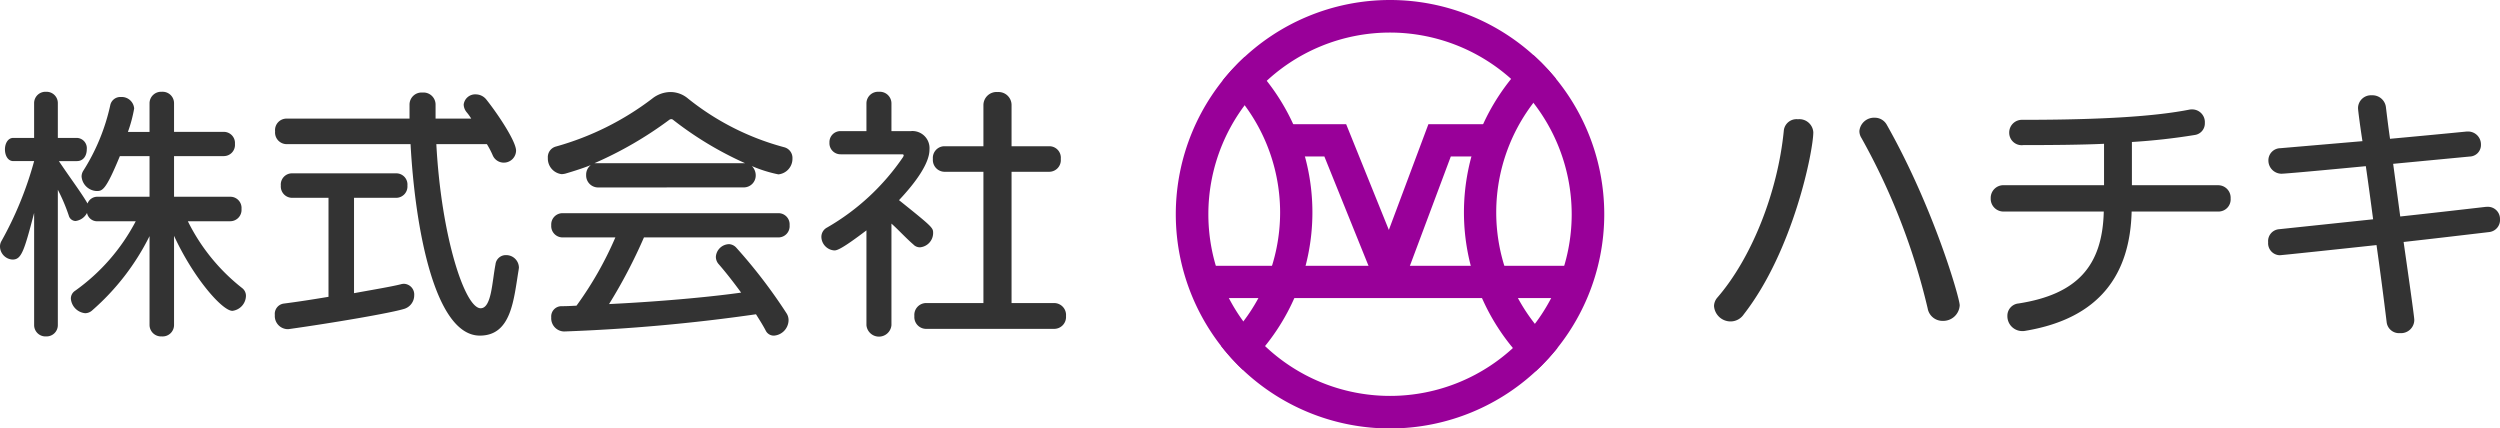 <svg xmlns="http://www.w3.org/2000/svg" xmlns:xlink="http://www.w3.org/1999/xlink" width="291.739" height="50" viewBox="0 0 291.739 50"><defs><clipPath id="a"><circle cx="25" cy="25" r="25" fill="none"/></clipPath><clipPath id="b"><rect width="50" height="18" transform="translate(0 0.207)" fill="#fff" stroke="#707070" stroke-width="1"/></clipPath></defs><g transform="translate(-23.79 -24)"><g transform="translate(41 23)"><path d="M25,3.8A21.2,21.2,0,1,0,46.2,25,21.223,21.223,0,0,0,25,3.8M25,0A25,25,0,1,1,0,25,25,25,0,0,1,25,0Z" transform="translate(120 1)" fill="#909"/><g transform="translate(120 1)" clip-path="url(#a)"><path d="M44.931-2.732H0V-6.5H44.931Z" transform="translate(2.319 37.517)" fill="#909"/><path d="M24.784,3.768A21.016,21.016,0,1,0,45.8,24.784,21.04,21.04,0,0,0,24.784,3.768m0-3.768A24.784,24.784,0,1,1,0,24.784,24.784,24.784,0,0,1,24.784,0Z" transform="translate(-33.626)" fill="#909"/><path d="M24.784,3.768A21.016,21.016,0,1,0,45.8,24.784,21.04,21.04,0,0,0,24.784,3.768m0-3.768A24.784,24.784,0,1,1,0,24.784,24.784,24.784,0,0,1,24.784,0Z" transform="translate(33.626)" fill="#909"/></g><g transform="translate(120 14.793)" clip-path="url(#b)"><path d="M-18309.326-17270.264l-7.658-18.969h-4.814V-17293h7.357l4.982,12.338,4.615-12.338h7.395v3.768h-4.781Z" transform="translate(18334.322 17293.701)" fill="#909"/></g></g><path d="M18.24,1.52a1.348,1.348,0,0,0,1.429,1.338A1.332,1.332,0,0,0,21.1,1.52v-10.4c2.25,4.894,5.624,8.755,6.81,8.755a1.8,1.8,0,0,0,1.581-1.733,1.133,1.133,0,0,0-.426-.912,22.669,22.669,0,0,1-6.354-7.813h4.955a1.323,1.323,0,0,0,1.307-1.429,1.308,1.308,0,0,0-1.307-1.429H21.1v-4.742H26.9a1.308,1.308,0,0,0,1.307-1.429,1.3,1.3,0,0,0-1.307-1.4H21.1V-24.35a1.332,1.332,0,0,0-1.429-1.338A1.348,1.348,0,0,0,18.24-24.35v3.344H15.717a16.287,16.287,0,0,0,.73-2.736A1.46,1.46,0,0,0,14.9-25.08a1.2,1.2,0,0,0-1.246.973,23.708,23.708,0,0,1-3.162,7.661,1.277,1.277,0,0,0-.182.638,1.839,1.839,0,0,0,1.763,1.7c.669,0,1.064-.091,2.706-4.074H18.24v4.742H12.16a1.212,1.212,0,0,0-1.155.79C10.336-13.832,9-15.6,7.661-17.6h2.1c.79,0,1.155-.669,1.155-1.368a1.2,1.2,0,0,0-1.155-1.338H7.539V-24.35a1.315,1.315,0,0,0-1.368-1.338,1.323,1.323,0,0,0-1.4,1.338v4.043H2.341c-.638,0-.973.669-.973,1.338,0,.7.334,1.368.973,1.368H4.773A41.343,41.343,0,0,1,.942-8.238,1.235,1.235,0,0,0,.79-7.6,1.55,1.55,0,0,0,2.25-6.11c1.034,0,1.338-.912,2.523-5.442V1.52a1.323,1.323,0,0,0,1.4,1.338A1.315,1.315,0,0,0,7.539,1.52V-14.258a21.041,21.041,0,0,1,1.277,3.01.839.839,0,0,0,.79.638,1.759,1.759,0,0,0,1.338-.942,1.2,1.2,0,0,0,1.216.973h4.469A23.043,23.043,0,0,1,9.546-2.462a1.075,1.075,0,0,0-.486.912,1.852,1.852,0,0,0,1.672,1.7,1.231,1.231,0,0,0,.821-.334A28.061,28.061,0,0,0,18.24-8.846Zm39.368-21.1a10.385,10.385,0,0,1,.669,1.277,1.4,1.4,0,0,0,1.277.882,1.426,1.426,0,0,0,1.459-1.4c0-1.064-2.067-4.2-3.466-5.958a1.585,1.585,0,0,0-1.216-.608A1.353,1.353,0,0,0,54.9-24.2a1.461,1.461,0,0,0,.334.882,5.93,5.93,0,0,1,.547.76H51.619v-1.611A1.409,1.409,0,0,0,50.1-25.6a1.409,1.409,0,0,0-1.52,1.429v1.611H34.2a1.343,1.343,0,0,0-1.307,1.49,1.359,1.359,0,0,0,1.307,1.49H48.7c.547,10.093,2.888,22.344,8.086,22.344,3.709,0,3.952-4.256,4.53-7.691,0-.091.03-.152.03-.243a1.484,1.484,0,0,0-1.49-1.459,1.211,1.211,0,0,0-1.246,1.094c-.4,2.037-.456,5.107-1.733,5.107-1.824,0-4.59-8.3-5.168-19.152ZM39.125-1.763c-1.794.3-3.557.578-5.229.79A1.215,1.215,0,0,0,32.862.365a1.531,1.531,0,0,0,1.4,1.642h.213c5.2-.73,11.765-1.854,13.406-2.341a1.651,1.651,0,0,0,1.246-1.611A1.248,1.248,0,0,0,47.91-3.283a1.526,1.526,0,0,0-.365.061c-1.094.274-3.1.608-5.442,1.034V-13.315h4.925a1.323,1.323,0,0,0,1.307-1.429,1.308,1.308,0,0,0-1.307-1.429H34.869a1.308,1.308,0,0,0-1.307,1.429,1.323,1.323,0,0,0,1.307,1.429h4.256Zm52.5-6.931a1.308,1.308,0,0,0,1.307-1.429,1.3,1.3,0,0,0-1.307-1.4h-25.2a1.317,1.317,0,0,0-1.307,1.4,1.326,1.326,0,0,0,1.307,1.429H72.6A41.019,41.019,0,0,1,68.066-.73c-.578.03-1.125.061-1.733.061A1.2,1.2,0,0,0,65.117.638,1.538,1.538,0,0,0,66.576,2.28h.091A209.825,209.825,0,0,0,89.011.274c.4.638.79,1.246,1.125,1.885a1.05,1.05,0,0,0,.973.608A1.84,1.84,0,0,0,92.811,1a1.456,1.456,0,0,0-.243-.851A60.781,60.781,0,0,0,86.7-7.509a1.23,1.23,0,0,0-.821-.4,1.584,1.584,0,0,0-1.55,1.459,1.286,1.286,0,0,0,.334.882c.821.942,1.7,2.067,2.614,3.314-2.8.4-8.451,1-15.413,1.338a60.268,60.268,0,0,0,4.074-7.782Zm-4.013-5.837a1.394,1.394,0,0,0,1.368-1.429,1.527,1.527,0,0,0-.456-1.064,15.73,15.73,0,0,0,3.1.973,1.827,1.827,0,0,0,1.642-1.854,1.285,1.285,0,0,0-.942-1.307A30.5,30.5,0,0,1,81.077-24.9a3.166,3.166,0,0,0-2.067-.76,3.487,3.487,0,0,0-2.1.76A33.217,33.217,0,0,1,65.664-19.3a1.275,1.275,0,0,0-.942,1.338,1.831,1.831,0,0,0,1.611,1.885,2.385,2.385,0,0,0,.426-.061c1.034-.3,2.25-.7,2.979-1a1.406,1.406,0,0,0-.547,1.155,1.4,1.4,0,0,0,1.368,1.459Zm-17.45-2.827a44.116,44.116,0,0,0,8.755-5.077.439.439,0,0,1,.213-.061.326.326,0,0,1,.182.061,40.319,40.319,0,0,0,8.421,5.077ZM123.85,1.976a1.383,1.383,0,0,0,1.338-1.49,1.392,1.392,0,0,0-1.338-1.52h-5.016V-16.355h4.438a1.359,1.359,0,0,0,1.307-1.49,1.343,1.343,0,0,0-1.307-1.49h-4.438v-4.834a1.517,1.517,0,0,0-1.611-1.49,1.536,1.536,0,0,0-1.672,1.49v4.834h-4.59a1.361,1.361,0,0,0-1.307,1.49,1.378,1.378,0,0,0,1.307,1.49h4.59V-1.034H108.8a1.388,1.388,0,0,0-1.307,1.52,1.378,1.378,0,0,0,1.307,1.49ZM101.9,1.55a1.465,1.465,0,0,0,2.918,0V-10.306c.669.578,1.794,1.794,2.554,2.432a1.037,1.037,0,0,0,.79.334,1.679,1.679,0,0,0,1.52-1.642c0-.638,0-.669-3.982-3.861,3.435-3.648,3.557-5.35,3.557-5.928a1.994,1.994,0,0,0-2.189-2.128h-2.25V-24.35a1.357,1.357,0,0,0-1.459-1.338A1.357,1.357,0,0,0,101.9-24.35V-21.1h-3.01a1.284,1.284,0,0,0-1.307,1.338,1.292,1.292,0,0,0,1.307,1.368h7.235a.131.131,0,0,1,.122.122c0,.061-.03.091-.061.182A27.045,27.045,0,0,1,97.31-9.85a1.228,1.228,0,0,0-.669,1.094,1.621,1.621,0,0,0,1.52,1.581c.334,0,.973-.243,3.739-2.341Z" transform="translate(23 60.4)" fill="#333"/><path d="M4.317.3c5.806-7.448,8.117-19.122,8.117-21.25a1.63,1.63,0,0,0-1.794-1.52A1.493,1.493,0,0,0,9-21.219c-.7,7.3-3.8,14.987-7.752,19.547a1.563,1.563,0,0,0-.4,1A1.935,1.935,0,0,0,2.8,1.125,1.853,1.853,0,0,0,4.317.3ZM29.518-.76c0-.821-3.01-11.339-8.512-21.067a1.59,1.59,0,0,0-1.4-.821,1.719,1.719,0,0,0-1.794,1.55,1.493,1.493,0,0,0,.243.821A76.631,76.631,0,0,1,25.779-.4a1.753,1.753,0,0,0,1.763,1.459A1.921,1.921,0,0,0,29.518-.76ZM59.675-11.7a1.416,1.416,0,0,0,1.459-1.52,1.458,1.458,0,0,0-1.459-1.55H49.613v-5.046a73.236,73.236,0,0,0,7.357-.821,1.363,1.363,0,0,0,1.155-1.4,1.486,1.486,0,0,0-1.459-1.581,1.48,1.48,0,0,0-.365.03c-3.891.76-9.88,1.186-19.486,1.186a1.484,1.484,0,0,0-1.52,1.52,1.453,1.453,0,0,0,1.642,1.429c3.253,0,6.87-.03,9.424-.152v4.834H34.717a1.483,1.483,0,0,0-1.581,1.52,1.49,1.49,0,0,0,1.581,1.55H46.33C46.178-5.32,43.2-2.037,36.389-.973A1.435,1.435,0,0,0,35.082.486,1.735,1.735,0,0,0,36.814,2.25a1.48,1.48,0,0,0,.365-.03C45.934.76,49.4-4.438,49.582-11.7Zm31.251-.547c-3.192.365-6.6.76-10,1.125L80.1-17.267l8.938-.851a1.345,1.345,0,0,0,1.307-1.4,1.5,1.5,0,0,0-1.52-1.52h-.122c-3.04.3-6.019.578-8.968.851-.182-1.246-.334-2.493-.486-3.739a1.579,1.579,0,0,0-1.642-1.338A1.509,1.509,0,0,0,76-23.773c0,.274.3,2.493.517,3.861l-9.576.821a1.412,1.412,0,0,0-1.4,1.429,1.542,1.542,0,0,0,1.52,1.55c.213,0,1.915-.122,9.85-.882.3,2.067.578,4.134.851,6.2L66.789-9.637a1.391,1.391,0,0,0-1.277,1.52A1.4,1.4,0,0,0,66.85-6.6c.213,0,6.81-.7,11.309-1.186q.638,4.514,1.186,9.029a1.453,1.453,0,0,0,1.55,1.246A1.551,1.551,0,0,0,82.566.942c0-.456-1.094-8-1.246-9.09,3.283-.365,6.627-.76,9.971-1.155a1.42,1.42,0,0,0,1.277-1.52,1.413,1.413,0,0,0-1.459-1.429Z" transform="translate(222.961 60.385)" fill="#333"/></g></svg>